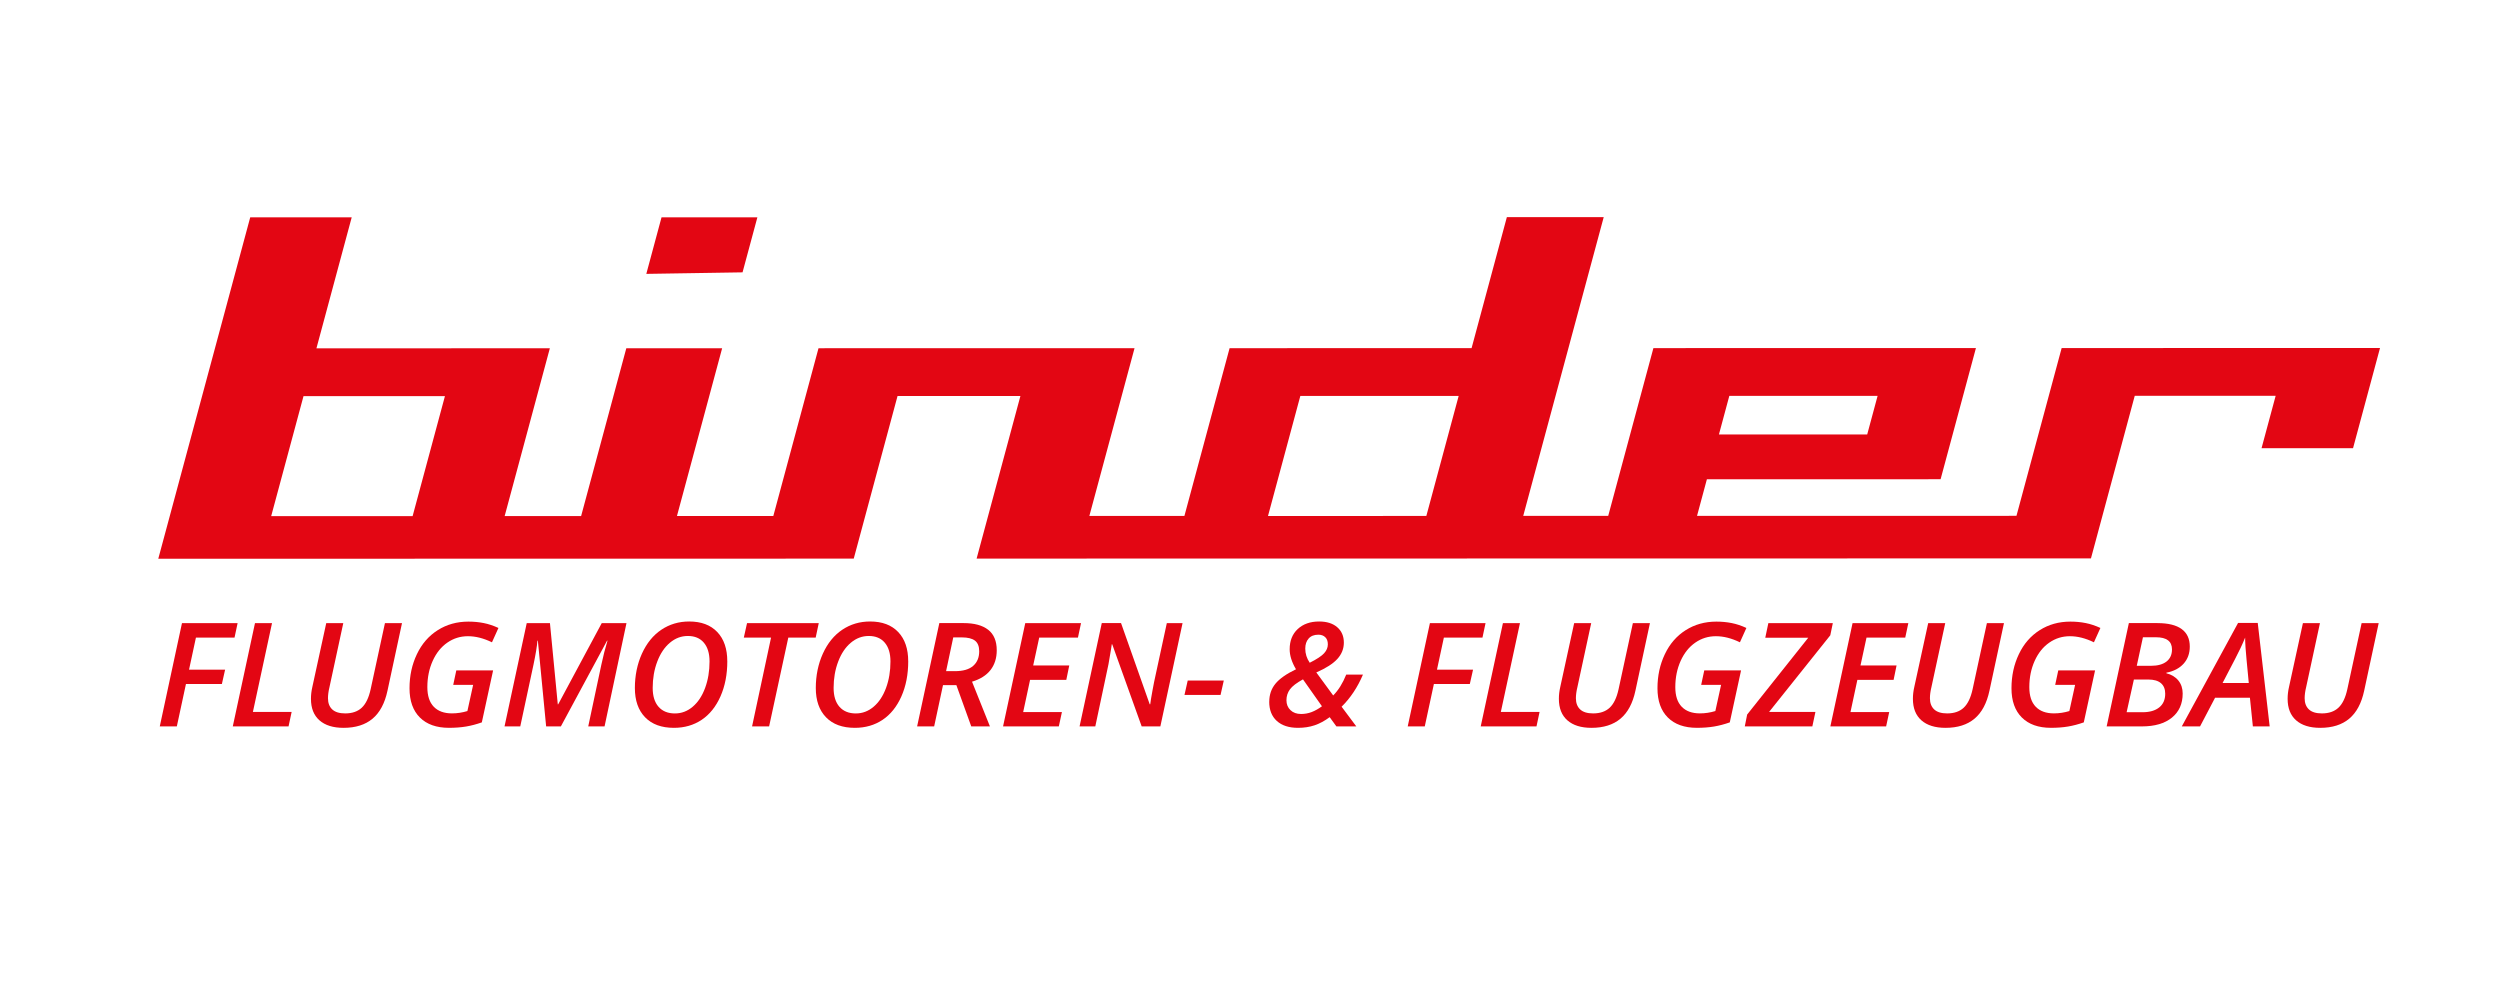 <?xml version="1.0" encoding="UTF-8"?>
<svg xmlns="http://www.w3.org/2000/svg" id="Ebene_1" version="1.1" viewBox="0 0 1417.32 566.93">
  <defs>
    <style>
      .st0, .st1 {
        fill: #e30613;
      }

      .st1 {
        fill-rule: evenodd;
      }
    </style>
  </defs>
  <g>
    <polygon class="st1" points="375.04 123.21 366.41 155.27 420.97 154.4 429.38 123.2 375.04 123.21"></polygon>
    <path class="st1" d="M141.85,123.25l-52.12,193.52,394.28-.07,24.83-92.19h69.66s-24.83,92.17-24.83,92.17l631.75-.11,24.83-92.19h79.89s-8.01,29.73-8.01,29.73h51.87s15.3-56.82,15.3-56.82l-180.49.03-25.62,95.12-181.1.03,5.59-20.75,132.5-.03,20.03-74.37-182.85.03-25.62,95.12h-48.18s45.63-169.37,45.63-169.37h-54.91s-20,74.26-20,74.26l-137.19.03-25.62,95.12h-53.89s25.62-95.12,25.62-95.12l-179.17.03-25.62,95.12h-54.63s25.62-95.11,25.62-95.11h-54.33s-25.62,95.14-25.62,95.14h-43.35s25.62-95.12,25.62-95.12l-132.33.02,20-74.26h-57.52ZM980.41,224.43l84.06-.02-5.9,21.9h-84.06s5.89-21.88,5.89-21.88ZM737.19,224.47h89.77s-18.33,68.04-18.33,68.04l-89.77.02,18.33-68.05ZM172.07,224.58l80.18-.02-18.33,68.05h-80.18s18.33-68.04,18.33-68.04Z"></path>
  </g>
  <g>
    <path class="st0" d="M100.24,411.83h-9.66l12.59-58.57h31.54l-1.75,8.21h-21.88l-3.91,18.19h20.45l-1.83,8.13h-20.37l-5.17,24.04Z"></path>
    <path class="st0" d="M131.97,411.83l12.59-58.57h9.66l-10.84,50.35h21.96l-1.75,8.21h-31.62Z"></path>
    <path class="st0" d="M227.91,353.26l-8.23,38.3c-1.52,7.13-4.35,12.42-8.47,15.88-4.13,3.46-9.6,5.19-16.42,5.19-5.89,0-10.45-1.42-13.67-4.25-3.22-2.83-4.83-6.9-4.83-12.22,0-2.22.27-4.49.81-6.81l7.86-36.09h9.66l-7.82,36.25c-.57,2.35-.86,4.46-.86,6.33,0,2.72.81,4.84,2.42,6.35,1.62,1.51,4.07,2.26,7.35,2.26,3.94,0,7.06-1.07,9.37-3.22,2.31-2.15,3.99-5.64,5.05-10.48l8.11-37.49h9.66Z"></path>
    <path class="st0" d="M258.7,380.06h20.86l-6.4,29.48c-3.04,1.07-6.01,1.85-8.9,2.34-2.89.49-6.13.74-9.72.74-7.09,0-12.59-1.95-16.5-5.85-3.91-3.9-5.87-9.41-5.87-16.54s1.39-13.5,4.18-19.35c2.78-5.85,6.72-10.39,11.82-13.62,5.09-3.23,10.88-4.85,17.38-4.85,3.02,0,5.91.27,8.68.82,2.77.55,5.55,1.48,8.35,2.78l-3.67,8.13c-4.73-2.3-9.26-3.45-13.61-3.45s-8.19,1.21-11.69,3.63c-3.5,2.42-6.27,5.86-8.29,10.33-2.02,4.47-3.04,9.45-3.04,14.92,0,4.89,1.21,8.59,3.63,11.1,2.42,2.51,5.85,3.77,10.31,3.77,2.96,0,5.88-.44,8.76-1.32l3.26-14.86h-11.29l1.75-8.21Z"></path>
    <path class="st0" d="M309.62,411.83l-4.69-48.63h-.24c-.24,3.15-.99,7.69-2.24,13.62l-7.5,35.01h-8.92l12.59-58.57h13.16l4.44,46.03h.24l24.69-46.03h14.02l-12.43,58.57h-9.25l7.42-34.93c1.06-4.97,2.23-9.53,3.5-13.7h-.24l-26.2,48.63h-8.35Z"></path>
    <path class="st0" d="M412.33,374.89c0,7.45-1.29,14.09-3.87,19.91-2.58,5.82-6.13,10.25-10.65,13.28s-9.77,4.55-15.75,4.55c-7.04,0-12.48-2-16.34-5.99-3.86-3.99-5.79-9.51-5.79-16.56s1.34-13.64,4.01-19.53c2.68-5.89,6.34-10.4,10.98-13.52,4.65-3.12,9.91-4.69,15.81-4.69,6.82,0,12.12,1.99,15.91,5.97,3.79,3.98,5.68,9.51,5.68,16.58ZM389.96,360.55c-3.75,0-7.14,1.28-10.19,3.85-3.04,2.56-5.43,6.12-7.15,10.68-1.73,4.55-2.59,9.53-2.59,14.92,0,4.62,1.11,8.19,3.32,10.7,2.21,2.51,5.3,3.77,9.27,3.77,3.75,0,7.12-1.27,10.12-3.83,3-2.55,5.34-6.09,7.01-10.62,1.67-4.53,2.51-9.54,2.51-15.04,0-4.54-1.07-8.08-3.22-10.62-2.15-2.54-5.17-3.81-9.09-3.81Z"></path>
    <path class="st0" d="M436.03,411.83h-9.66l10.76-50.35h-15.44l1.83-8.21h40.66l-1.75,8.21h-15.52l-10.88,50.35Z"></path>
    <path class="st0" d="M514.9,374.89c0,7.45-1.29,14.09-3.87,19.91-2.58,5.82-6.13,10.25-10.65,13.28s-9.77,4.55-15.75,4.55c-7.04,0-12.48-2-16.34-5.99-3.86-3.99-5.79-9.51-5.79-16.56s1.34-13.64,4.01-19.53c2.68-5.89,6.34-10.4,10.98-13.52,4.65-3.12,9.91-4.69,15.81-4.69,6.82,0,12.12,1.99,15.91,5.97,3.79,3.98,5.68,9.51,5.68,16.58ZM492.53,360.55c-3.75,0-7.14,1.28-10.19,3.85-3.04,2.56-5.43,6.12-7.15,10.68-1.73,4.55-2.59,9.53-2.59,14.92,0,4.62,1.11,8.19,3.32,10.7,2.21,2.51,5.3,3.77,9.27,3.77,3.75,0,7.12-1.27,10.12-3.83,3-2.55,5.34-6.09,7.01-10.62,1.67-4.53,2.51-9.54,2.51-15.04,0-4.54-1.07-8.08-3.22-10.62-2.15-2.54-5.17-3.81-9.09-3.81Z"></path>
    <path class="st0" d="M534.61,388.43l-5.01,23.39h-9.66l12.59-58.57h13.77c6.06,0,10.7,1.26,13.93,3.79,3.23,2.52,4.85,6.4,4.85,11.64,0,4.41-1.18,8.13-3.52,11.16-2.35,3.03-5.85,5.24-10.49,6.63l10.15,25.36h-10.59l-8.43-23.39h-7.58ZM536.36,380.5h5.01c4.62,0,8.07-1,10.35-3s3.42-4.75,3.42-8.25c0-2.8-.8-4.82-2.4-6.05-1.6-1.23-4.09-1.84-7.46-1.84h-4.85l-4.07,19.15Z"></path>
    <path class="st0" d="M600.28,411.83h-31.62l12.59-58.57h31.62l-1.75,8.21h-21.96l-3.42,15.82h20.45l-1.67,8.13h-20.54l-3.91,18.27h21.96l-1.75,8.13Z"></path>
    <path class="st0" d="M657.84,411.83h-10.59l-16.71-46.59h-.24l-.41,2.76c-.65,3.98-1.13,6.82-1.45,8.51-.31,1.7-2.8,13.47-7.48,35.31h-8.92l12.59-58.57h10.92l16.26,46.03h.29c.16-1.44.58-4.01,1.26-7.71.68-3.7,1.22-6.42,1.63-8.15l6.52-30.16h8.92l-12.59,58.57Z"></path>
    <path class="st0" d="M671.52,393.96l1.83-8.13h20.45l-1.83,8.13h-20.45Z"></path>
    <path class="st0" d="M719.58,397.81c0-3.93,1.16-7.32,3.48-10.17s6.21-5.59,11.67-8.21c-2.39-4.03-3.58-7.81-3.58-11.34,0-4.81,1.53-8.63,4.58-11.48,3.06-2.84,7.1-4.27,12.12-4.27,4.35,0,7.77,1.08,10.27,3.25,2.5,2.16,3.75,5.07,3.75,8.73,0,3.45-1.22,6.52-3.65,9.21-2.43,2.7-6.42,5.26-11.96,7.69l9.57,13.06c2.96-2.99,5.42-6.93,7.38-11.82h9.49c-3.07,7.21-7.1,13.27-12.1,18.19l8.35,11.18h-11.29l-3.83-5.25c-2.88,2.14-5.75,3.68-8.6,4.63-2.85.95-5.96,1.42-9.33,1.42-5.16,0-9.17-1.3-12.04-3.91s-4.3-6.24-4.3-10.92ZM737.59,404.78c2.09,0,4.09-.36,5.99-1.08,1.9-.72,3.86-1.82,5.87-3.29l-10.76-15.26c-3.61,1.98-6.08,3.87-7.39,5.67-1.32,1.8-1.98,3.85-1.98,6.15s.76,4.17,2.28,5.63c1.52,1.46,3.52,2.18,5.99,2.18ZM747.37,359.83c-2.36,0-4.18.72-5.46,2.16s-1.92,3.34-1.92,5.69c0,2.91.84,5.59,2.53,8.05,3.99-2,6.7-3.79,8.13-5.35,1.43-1.56,2.14-3.25,2.14-5.07s-.49-3.12-1.47-4.07c-.98-.95-2.3-1.42-3.95-1.42Z"></path>
    <path class="st0" d="M807.73,411.83h-9.66l12.59-58.57h31.54l-1.75,8.21h-21.88l-3.91,18.19h20.45l-1.83,8.13h-20.37l-5.17,24.04Z"></path>
    <path class="st0" d="M839.46,411.83l12.59-58.57h9.66l-10.84,50.35h21.96l-1.75,8.21h-31.62Z"></path>
    <path class="st0" d="M935.4,353.26l-8.23,38.3c-1.52,7.13-4.35,12.42-8.48,15.88-4.13,3.46-9.6,5.19-16.42,5.19-5.89,0-10.45-1.42-13.67-4.25-3.22-2.83-4.83-6.9-4.83-12.22,0-2.22.27-4.49.81-6.81l7.86-36.09h9.66l-7.82,36.25c-.57,2.35-.86,4.46-.86,6.33,0,2.72.81,4.84,2.42,6.35s4.07,2.26,7.35,2.26c3.94,0,7.06-1.07,9.37-3.22,2.31-2.15,3.99-5.64,5.05-10.48l8.11-37.49h9.66Z"></path>
    <path class="st0" d="M966.2,380.06h20.86l-6.4,29.48c-3.04,1.07-6.01,1.85-8.9,2.34-2.89.49-6.13.74-9.72.74-7.09,0-12.59-1.95-16.5-5.85-3.91-3.9-5.87-9.41-5.87-16.54s1.39-13.5,4.18-19.35c2.78-5.85,6.72-10.39,11.82-13.62,5.09-3.23,10.89-4.85,17.38-4.85,3.01,0,5.91.27,8.68.82,2.77.55,5.55,1.48,8.35,2.78l-3.67,8.13c-4.73-2.3-9.26-3.45-13.61-3.45s-8.19,1.21-11.69,3.63-6.27,5.86-8.29,10.33c-2.02,4.47-3.04,9.45-3.04,14.92,0,4.89,1.21,8.59,3.63,11.1,2.42,2.51,5.85,3.77,10.31,3.77,2.96,0,5.88-.44,8.76-1.32l3.26-14.86h-11.29l1.75-8.21Z"></path>
    <path class="st0" d="M1027.47,411.83h-38.3l1.34-6.73,34.63-43.54h-24.36l1.75-8.29h36.55l-1.43,6.89-34.71,43.46h26.28l-1.75,8.21Z"></path>
    <path class="st0" d="M1069.3,411.83h-31.62l12.59-58.57h31.62l-1.75,8.21h-21.96l-3.42,15.82h20.45l-1.67,8.13h-20.54l-3.91,18.27h21.96l-1.75,8.13Z"></path>
    <path class="st0" d="M1136.11,353.26l-8.23,38.3c-1.52,7.13-4.35,12.42-8.48,15.88-4.13,3.46-9.6,5.19-16.42,5.19-5.89,0-10.45-1.42-13.67-4.25-3.22-2.83-4.83-6.9-4.83-12.22,0-2.22.27-4.49.81-6.81l7.86-36.09h9.66l-7.82,36.25c-.57,2.35-.86,4.46-.86,6.33,0,2.72.81,4.84,2.42,6.35s4.07,2.26,7.35,2.26c3.94,0,7.06-1.07,9.37-3.22,2.31-2.15,3.99-5.64,5.05-10.48l8.11-37.49h9.66Z"></path>
    <path class="st0" d="M1166.9,380.06h20.86l-6.4,29.48c-3.04,1.07-6.01,1.85-8.9,2.34-2.89.49-6.13.74-9.72.74-7.09,0-12.59-1.95-16.5-5.85-3.91-3.9-5.87-9.41-5.87-16.54s1.39-13.5,4.18-19.35c2.78-5.85,6.72-10.39,11.82-13.62,5.09-3.23,10.89-4.85,17.38-4.85,3.01,0,5.91.27,8.68.82,2.77.55,5.55,1.48,8.35,2.78l-3.67,8.13c-4.73-2.3-9.26-3.45-13.61-3.45s-8.19,1.21-11.69,3.63-6.27,5.86-8.29,10.33c-2.02,4.47-3.04,9.45-3.04,14.92,0,4.89,1.21,8.59,3.63,11.1,2.42,2.51,5.85,3.77,10.31,3.77,2.96,0,5.88-.44,8.76-1.32l3.26-14.86h-11.29l1.75-8.21Z"></path>
    <path class="st0" d="M1223.16,353.26c6.03,0,10.59,1.12,13.67,3.36s4.62,5.56,4.62,9.93c0,3.9-1.18,7.14-3.52,9.73-2.35,2.59-5.6,4.29-9.76,5.09v.32c2.93.75,5.21,2.13,6.83,4.15,1.62,2.02,2.42,4.47,2.42,7.35,0,5.79-2.04,10.35-6.11,13.66s-9.74,4.97-16.99,4.97h-20l12.59-58.57h16.26ZM1205.64,403.78h9.09c3.99,0,7.12-.91,9.39-2.72,2.27-1.82,3.4-4.41,3.4-7.77,0-2.62-.82-4.61-2.44-5.99-1.63-1.38-4.02-2.06-7.17-2.06h-8.15l-4.12,18.55ZM1211.39,377.46h8.11c3.77,0,6.7-.81,8.76-2.42,2.06-1.62,3.1-3.91,3.1-6.87,0-4.59-3.03-6.89-9.09-6.89h-7.38l-3.5,16.18Z"></path>
    <path class="st0" d="M1275.55,395.56h-19.76l-8.52,16.26h-10.35l31.9-58.65h11.16l6.76,58.65h-9.53l-1.67-16.26ZM1274.9,387.23c-1.09-11.11-1.7-17.83-1.85-20.17s-.22-4.2-.22-5.59c-1.49,3.71-3.42,7.81-5.79,12.3l-7.01,13.46h14.87Z"></path>
    <path class="st0" d="M1348.55,353.26l-8.23,38.3c-1.52,7.13-4.35,12.42-8.48,15.88-4.13,3.46-9.6,5.19-16.42,5.19-5.89,0-10.45-1.42-13.67-4.25-3.22-2.83-4.83-6.9-4.83-12.22,0-2.22.27-4.49.81-6.81l7.86-36.09h9.66l-7.82,36.25c-.57,2.35-.86,4.46-.86,6.33,0,2.72.81,4.84,2.42,6.35s4.07,2.26,7.35,2.26c3.94,0,7.06-1.07,9.37-3.22,2.31-2.15,3.99-5.64,5.05-10.48l8.11-37.49h9.66Z"></path>
  </g>
</svg>
